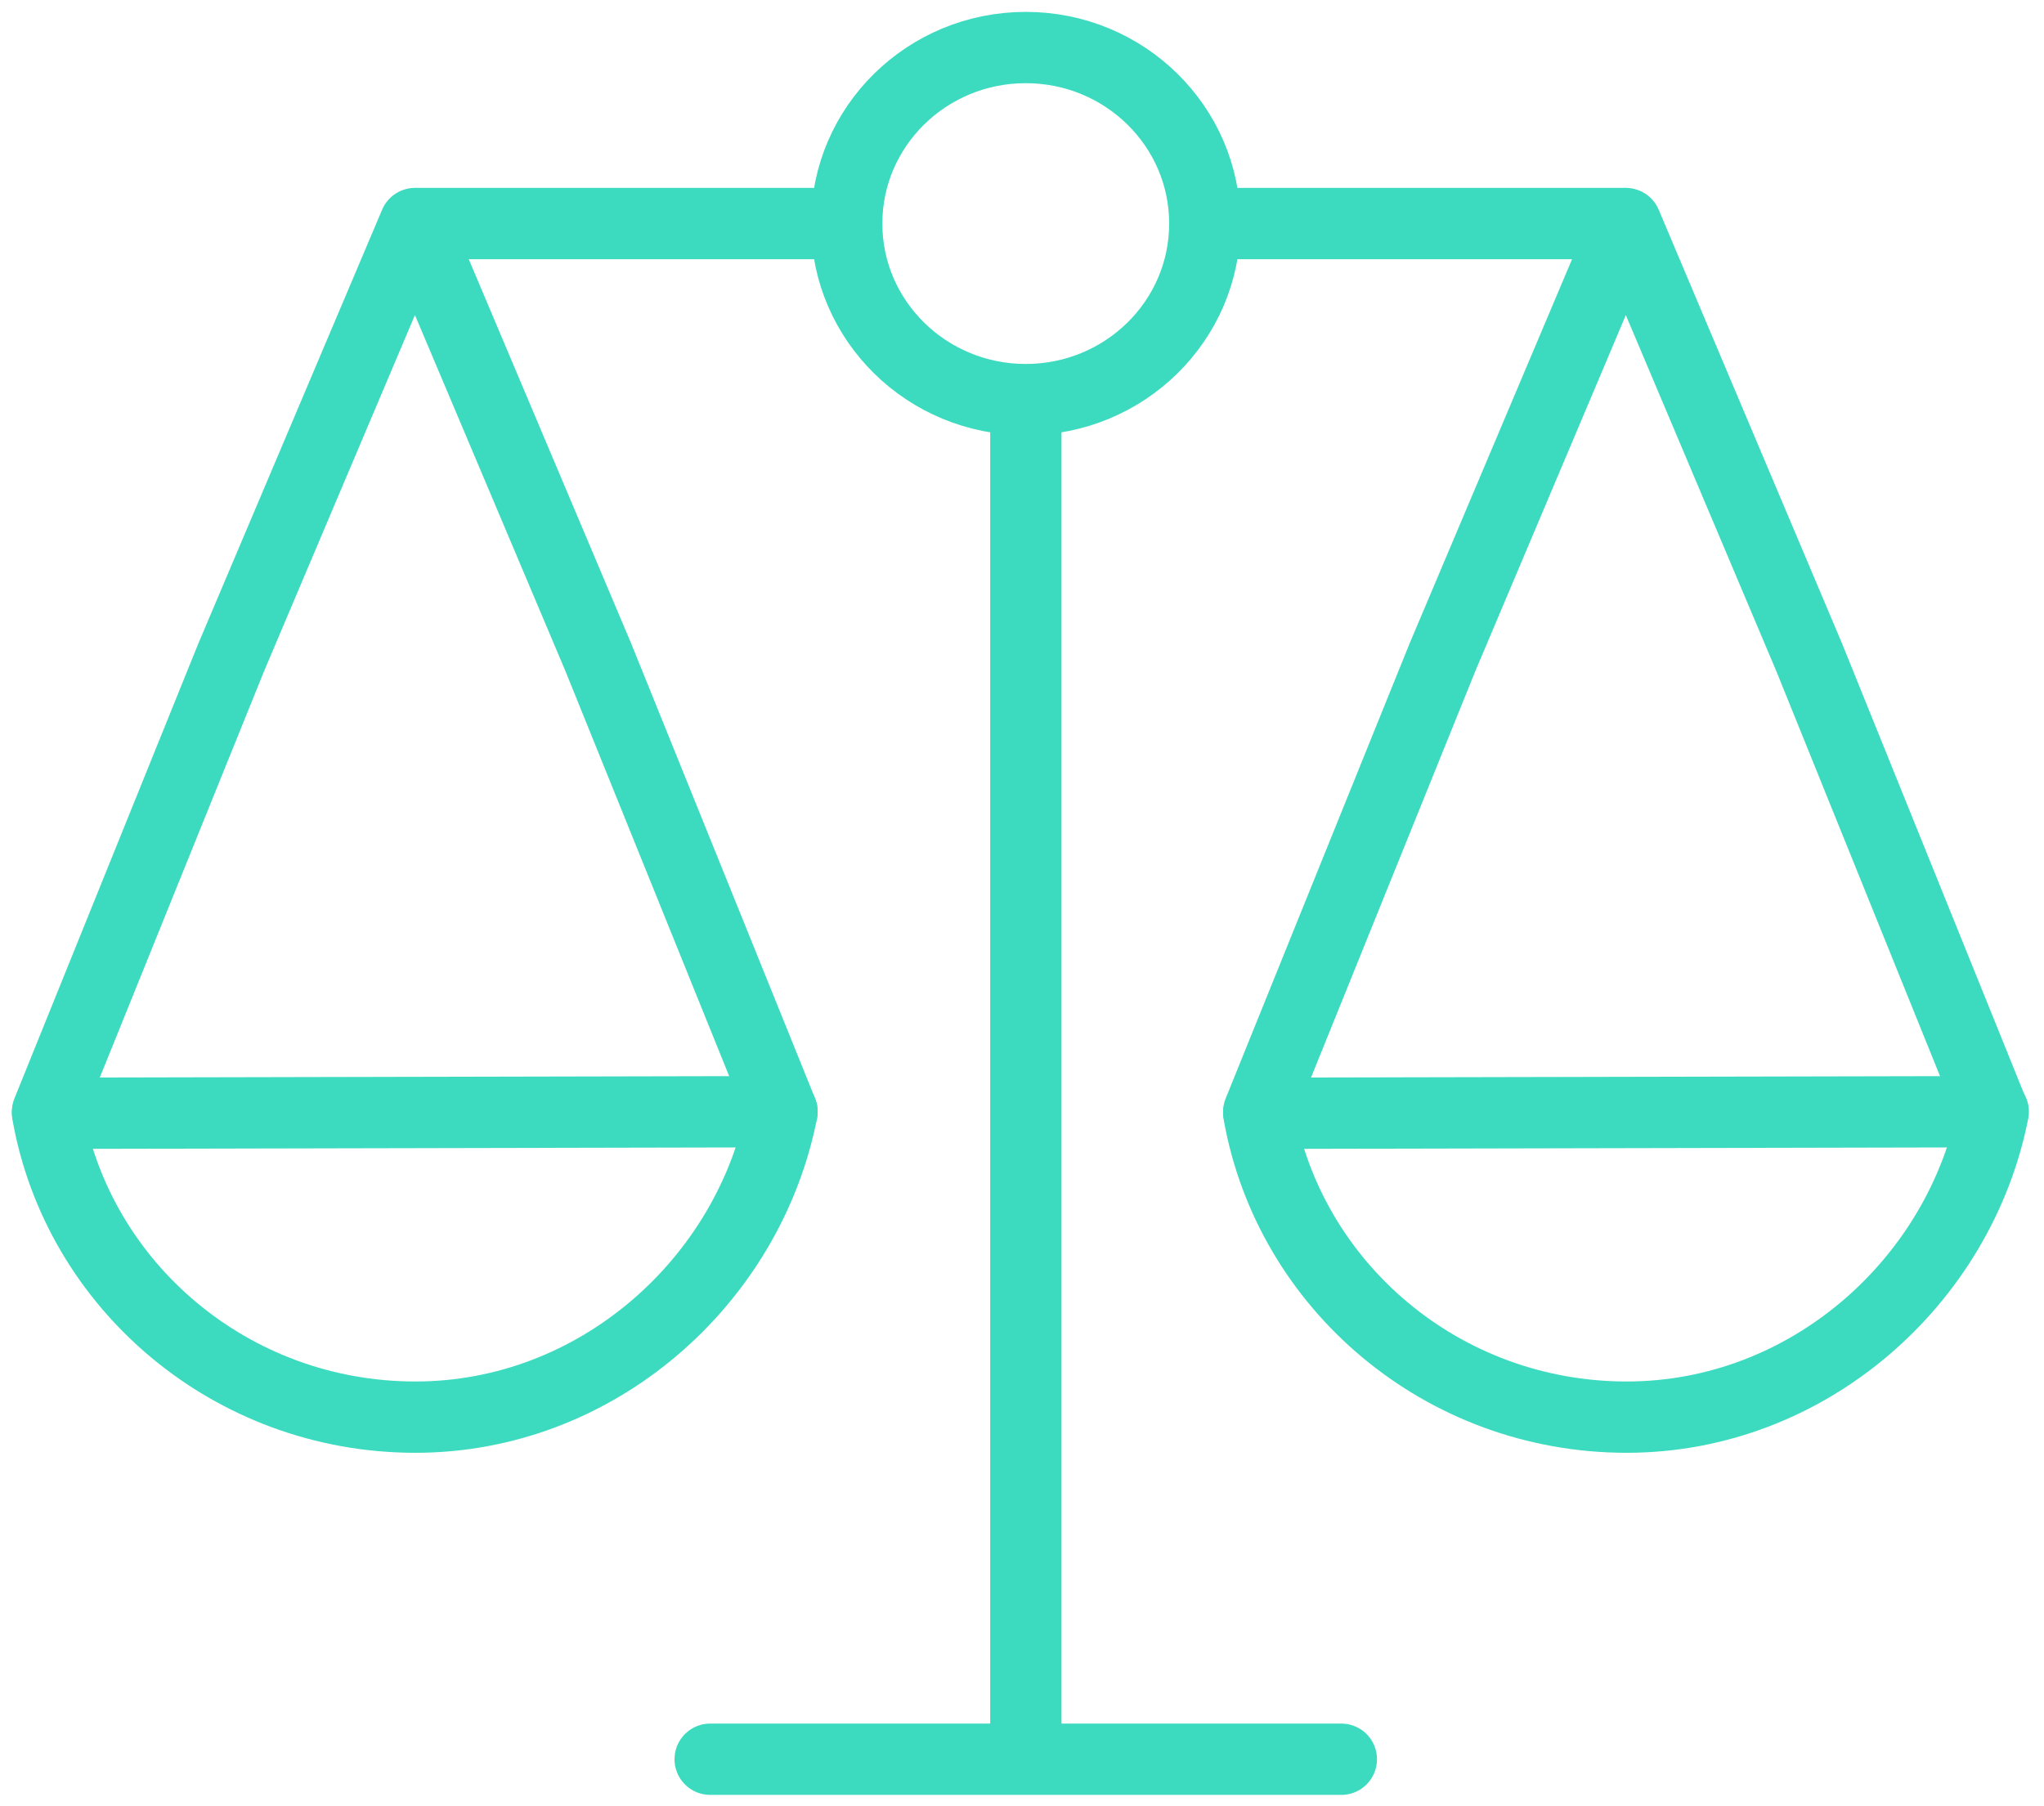 <svg width="43" height="38" viewBox="0 0 43 38" fill="none" xmlns="http://www.w3.org/2000/svg">
<path d="M21.579 8.407C23.66 8.407 25.346 6.749 25.346 4.703C25.346 2.658 23.66 1 21.579 1C19.499 1 17.812 2.658 17.812 4.703C17.812 6.749 19.499 8.407 21.579 8.407Z" stroke="#3CDBC0" stroke-width="1.5" stroke-miterlimit="10"/>
<path d="M17.814 4.703H8.737" stroke="#3CDBC0" stroke-width="1.5" stroke-miterlimit="10"/>
<path d="M1 23.421C1.639 27.049 4.861 29.814 8.738 29.814C12.565 29.814 15.752 26.949 16.451 23.388L1 23.421Z" stroke="#3CDBC0" stroke-width="1.5" stroke-miterlimit="10" stroke-linecap="round" stroke-linejoin="round"/>
<path d="M1 23.388L4.861 13.836L8.73 4.703L12.59 13.836L16.451 23.388" stroke="#3CDBC0" stroke-width="1.5" stroke-miterlimit="10" stroke-linecap="round" stroke-linejoin="round"/>
<path d="M25.552 4.703H34.219" stroke="#3CDBC0" stroke-width="1.5" stroke-miterlimit="10"/>
<path d="M26.481 23.421C27.121 27.049 30.342 29.814 34.22 29.814C38.046 29.814 41.234 26.949 41.932 23.388L26.481 23.421Z" stroke="#3CDBC0" stroke-width="1.5" stroke-miterlimit="10" stroke-linecap="round" stroke-linejoin="round"/>
<path d="M26.481 23.388L30.342 13.836L34.203 4.703L38.063 13.836L41.924 23.388" stroke="#3CDBC0" stroke-width="1.5" stroke-miterlimit="10" stroke-linecap="round" stroke-linejoin="round"/>
<path d="M21.581 8.407V37.011" stroke="#3CDBC0" stroke-width="1.5" stroke-miterlimit="10"/>
<path d="M14.94 37.011H28.218" stroke="#3CDBC0" stroke-width="1.5" stroke-miterlimit="10" stroke-linecap="round" stroke-linejoin="round"/>
</svg>
